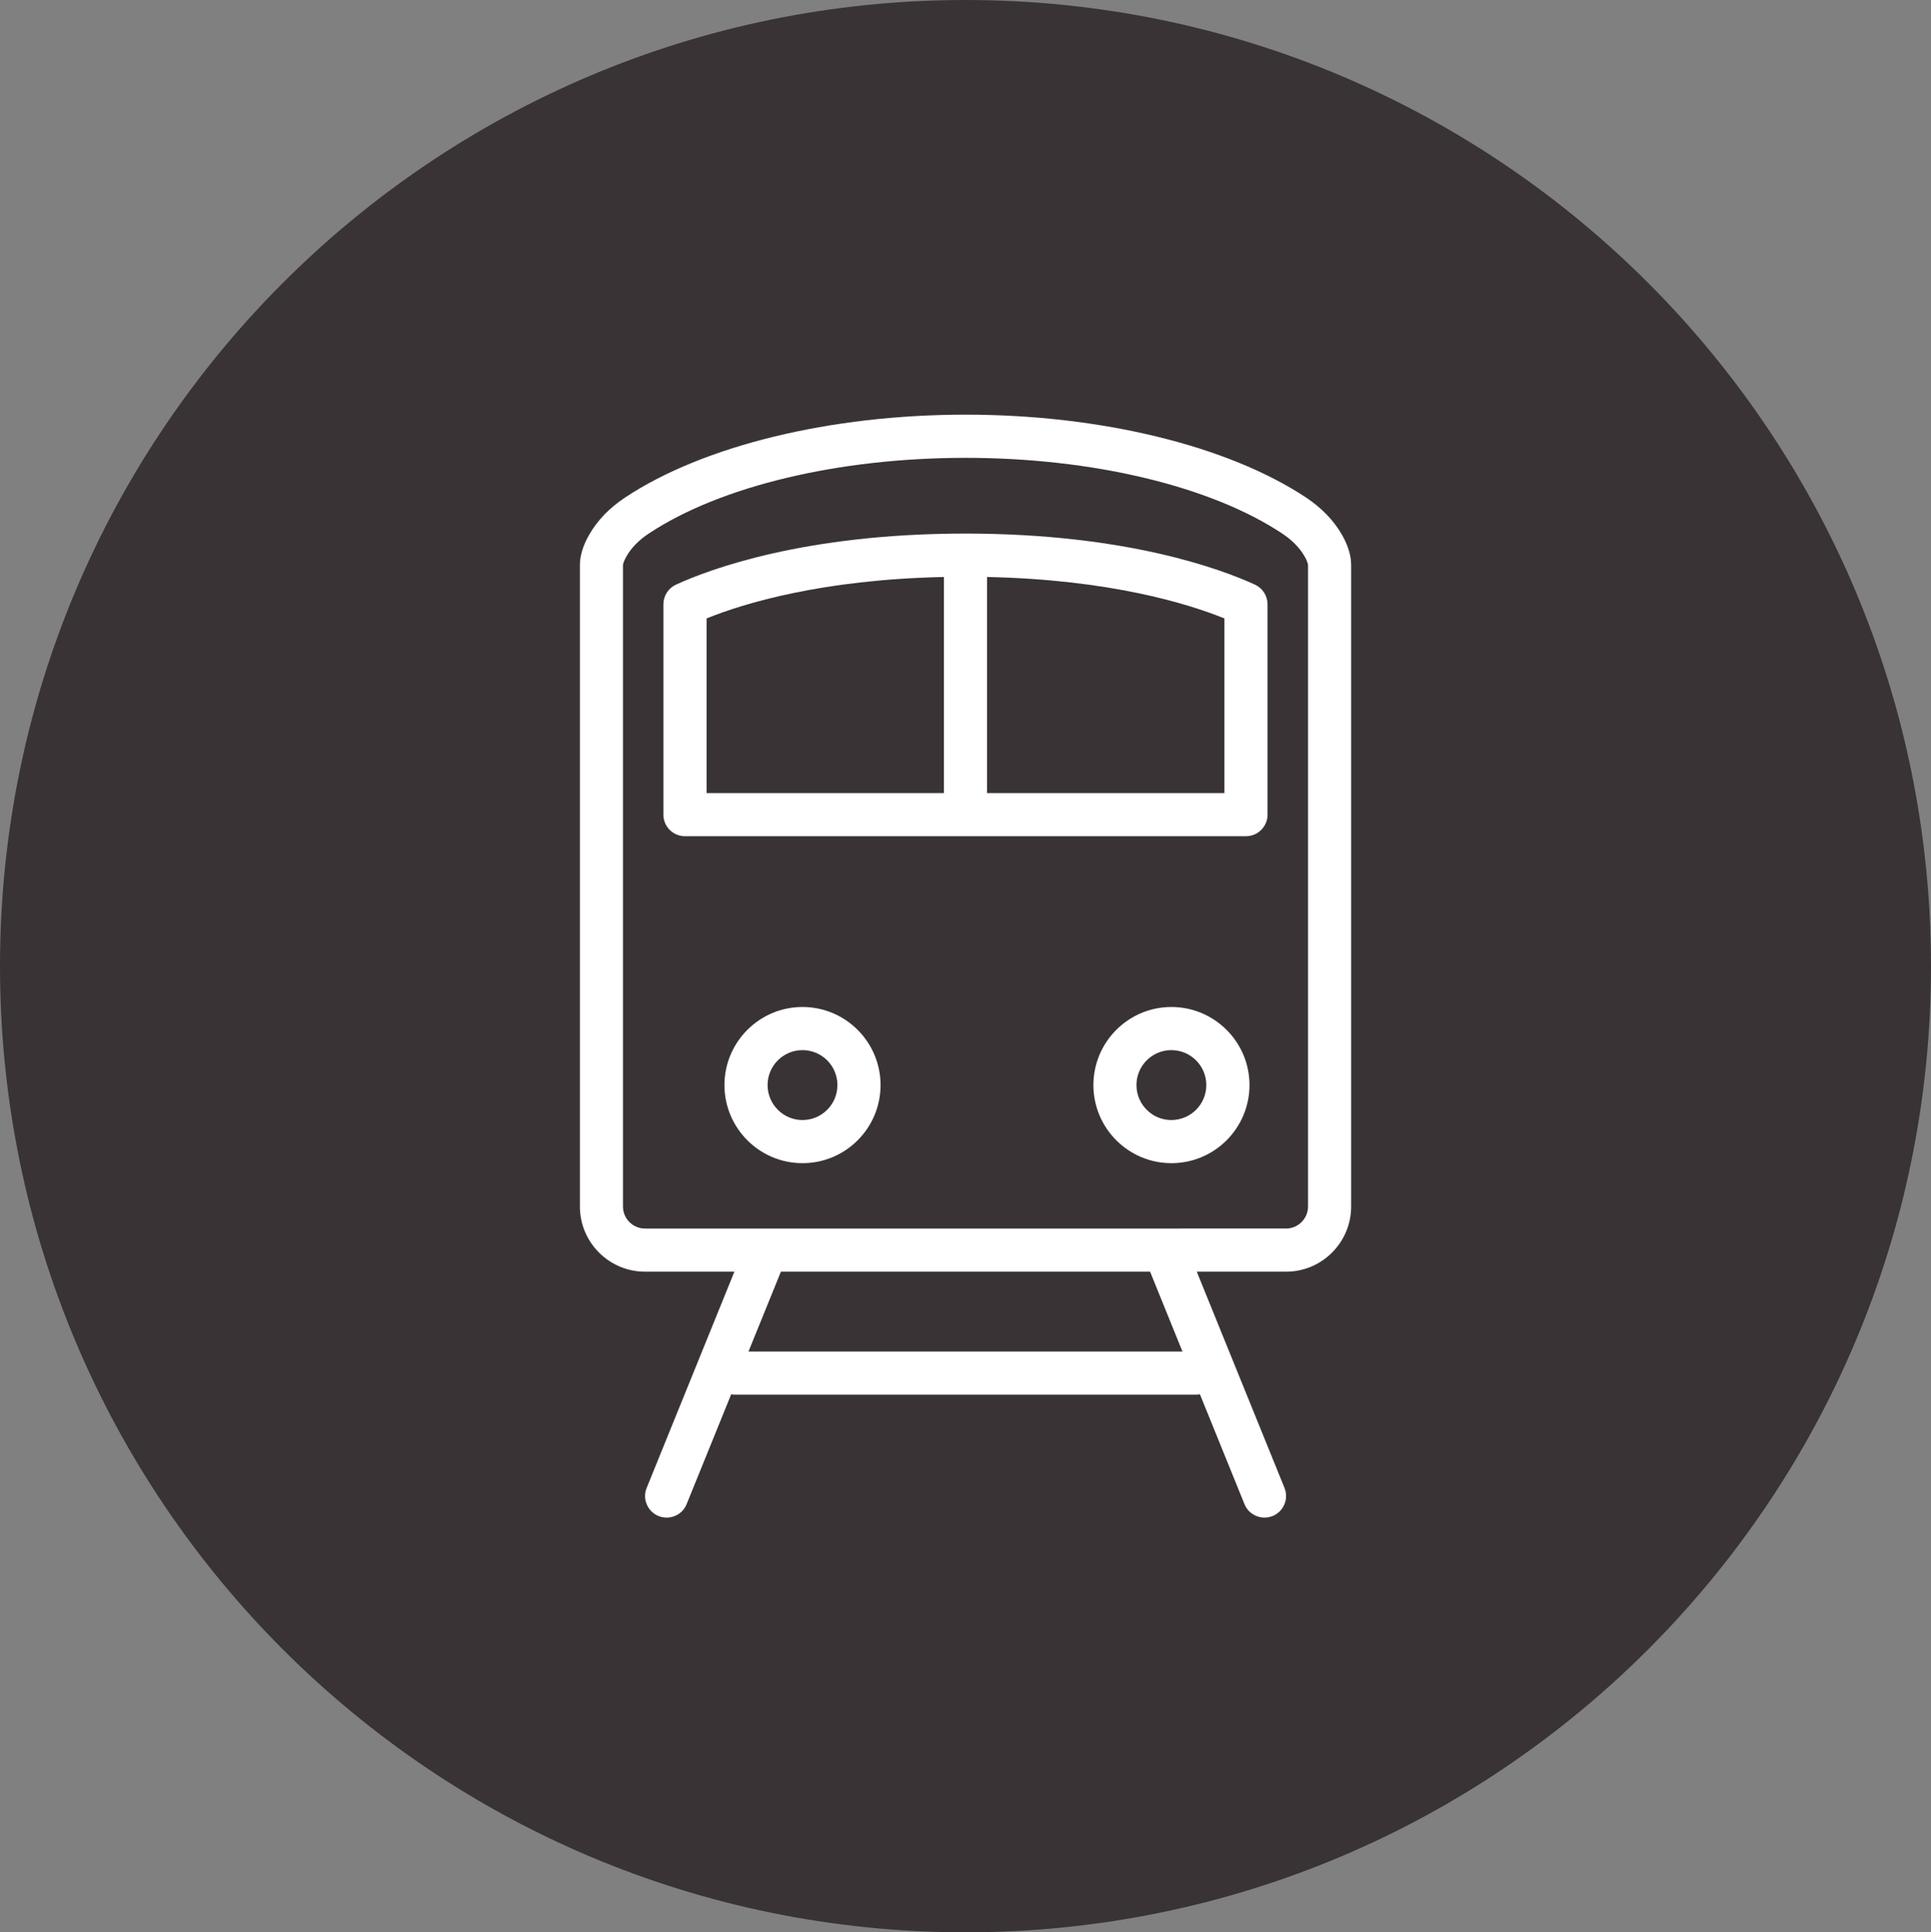 <?xml version="1.0" encoding="utf-8"?>
<!-- Generator: Adobe Illustrator 15.0.0, SVG Export Plug-In . SVG Version: 6.00 Build 0)  -->
<!DOCTYPE svg PUBLIC "-//W3C//DTD SVG 1.1//EN" "http://www.w3.org/Graphics/SVG/1.1/DTD/svg11.dtd">
<svg version="1.1" id="Ebene_1" xmlns="http://www.w3.org/2000/svg" xmlns:xlink="http://www.w3.org/1999/xlink" x="0px" y="0px"
	 width="33.585px" height="33.604px" viewBox="0 0 33.585 33.604" enable-background="new 0 0 33.585 33.604" xml:space="preserve">
<rect x="0" y="0" width="33.585" height="33.604" fill="#808080" stroke="none"/>
<path fill="#393335" d="M33.585,16.802C33.585,7.522,26.067,0,16.793,0C7.518,0,0,7.522,0,16.802c0,9.28,7.518,16.802,16.793,16.802
	C26.067,33.604,33.585,26.082,33.585,16.802"/>
<path fill="#FFFFFF" d="M20.262,21.365L20.262,21.365h-6.938h-0.001h-2.105c-0.211,0-0.383-0.172-0.383-0.383V9.826
	c0,0,0.001-0.046,0.061-0.151c0.084-0.148,0.215-0.282,0.387-0.396c1.244-0.825,3.303-1.317,5.509-1.317
	c2.208,0,4.266,0.492,5.51,1.317c0.172,0.115,0.303,0.248,0.388,0.396c0.06,0.105,0.06,0.151,0.06,0.151v11.156
	c0,0.211-0.172,0.383-0.383,0.383H20.262z M13.018,23.504l0.564-1.389h6.421l0.563,1.389H13.018z M23.5,20.982V9.826
	c0-0.162-0.053-0.338-0.158-0.523c-0.143-0.251-0.354-0.469-0.625-0.65c-1.362-0.903-3.576-1.442-5.924-1.442
	c-2.347,0-4.562,0.539-5.923,1.442c-0.271,0.18-0.482,0.399-0.625,0.65c-0.105,0.185-0.159,0.361-0.159,0.523v11.156
	c0,0.625,0.508,1.133,1.133,1.133h1.554l-1.526,3.761c-0.078,0.192,0.015,0.411,0.207,0.489c0.046,0.018,0.094,0.027,0.141,0.027
	c0.148,0,0.288-0.088,0.347-0.234l0.775-1.91c0.018,0.003,0.036,0.006,0.055,0.006h8.043c0.02,0,0.037-0.003,0.055-0.006l0.775,1.91
	c0.059,0.146,0.199,0.234,0.348,0.234c0.047,0,0.094-0.01,0.141-0.027c0.191-0.078,0.285-0.297,0.207-0.489l-1.526-3.761h1.554
	C22.992,22.115,23.5,21.607,23.5,20.982"/>
<path fill="#FFFFFF" d="M12.289,10.755c0.64-0.259,1.995-0.676,4.128-0.721v3.758h-4.128V10.755z M17.167,10.034
	c2.134,0.045,3.489,0.462,4.129,0.721v3.037h-4.129V10.034z M21.671,14.542c0.207,0,0.375-0.168,0.375-0.375v-3.658
	c0-0.147-0.086-0.28-0.219-0.342c-0.582-0.267-2.239-0.888-5.036-0.888c-2.796,0-4.452,0.621-5.034,0.888
	c-0.134,0.062-0.219,0.195-0.219,0.342v3.658c0,0.207,0.168,0.375,0.375,0.375H21.671z"/>
<path fill="#FFFFFF" d="M19.766,18.87c0-0.335,0.272-0.608,0.606-0.608c0.337,0,0.609,0.273,0.609,0.608s-0.272,0.608-0.609,0.608
	C20.039,19.479,19.766,19.205,19.766,18.87 M21.732,18.87c0-0.749-0.609-1.358-1.359-1.358c-0.747,0-1.356,0.609-1.356,1.358
	s0.609,1.358,1.356,1.358C21.123,20.229,21.732,19.619,21.732,18.87"/>
<path fill="#FFFFFF" d="M13.35,18.87c0-0.335,0.273-0.608,0.607-0.608c0.336,0,0.608,0.273,0.608,0.608s-0.272,0.608-0.608,0.608
	C13.623,19.479,13.35,19.205,13.35,18.87 M15.315,18.87c0-0.749-0.609-1.358-1.358-1.358c-0.748,0-1.357,0.609-1.357,1.358
	s0.609,1.358,1.357,1.358C14.706,20.229,15.315,19.619,15.315,18.87"/>
</svg>
